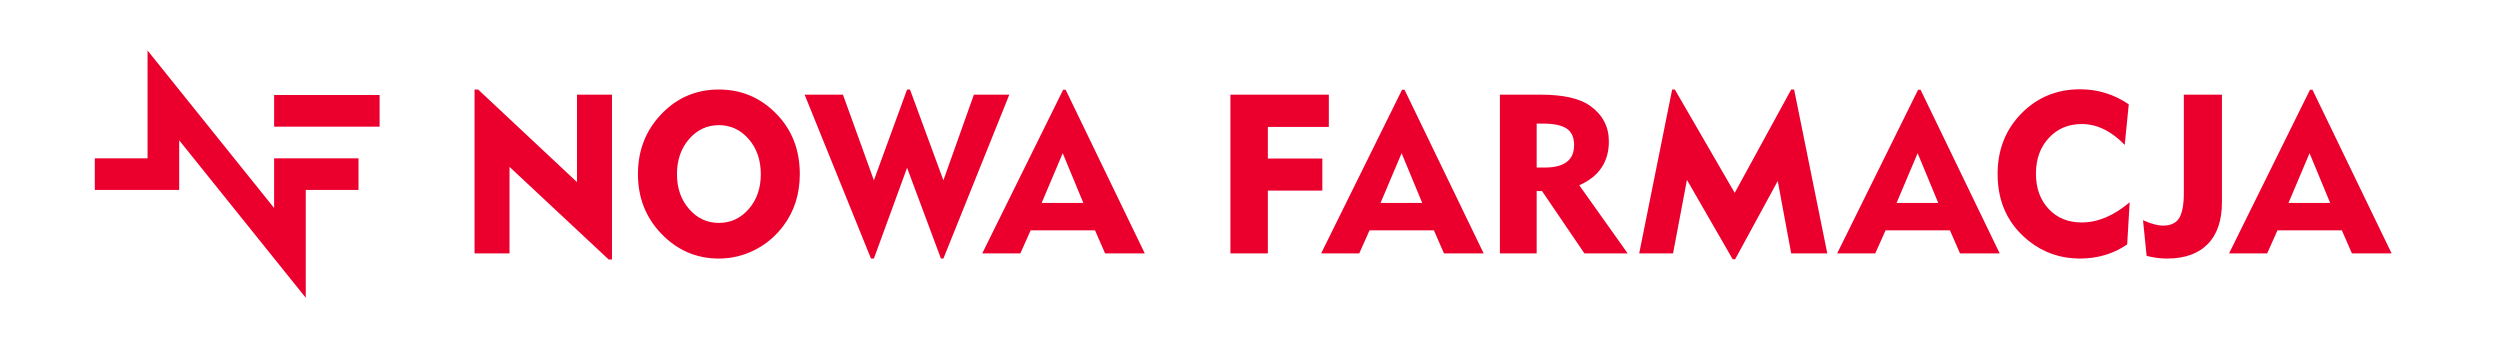 <?xml version="1.0" encoding="UTF-8" standalone="no"?>
<!-- Created with Inkscape (http://www.inkscape.org/) -->

<svg
   xmlns:dc="http://purl.org/dc/elements/1.1/"
   xmlns:cc="http://creativecommons.org/ns#"
   xmlns:rdf="http://www.w3.org/1999/02/22-rdf-syntax-ns#"
   xmlns:svg="http://www.w3.org/2000/svg"
   xmlns="http://www.w3.org/2000/svg"
   xmlns:sodipodi="http://sodipodi.sourceforge.net/DTD/sodipodi-0.dtd"
   xmlns:inkscape="http://www.inkscape.org/namespaces/inkscape"
   version="1.1"
   id="svg133"
   xml:space="preserve"
   width="2713.707"
   height="377.953"
   viewBox="0 0 2713.707 377.953"
   sodipodi:docname="LOGO_NF_RGB_02_inwersja.svg"
   inkscape:version="0.92.4 (5da689c313, 2019-01-14)"><defs
     id="defs137"><clipPath
       clipPathUnits="userSpaceOnUse"
       id="clipPath149"><path
         d="M 0,0 H 2035.276 V 283.465 H 0 Z"
         id="path147"
         inkscape:connector-curvature="0" /></clipPath></defs><sodipodi:namedview
     pagecolor="#ffffff"
     bordercolor="#666666"
     borderopacity="1"
     objecttolerance="10"
     gridtolerance="10"
     guidetolerance="10"
     inkscape:pageopacity="0"
     inkscape:pageshadow="2"
     inkscape:window-width="1920"
     inkscape:window-height="1027"
     id="namedview135"
     showgrid="false"
     inkscape:zoom="0.15476985"
     inkscape:cx="1356.8534"
     inkscape:cy="188.97667"
     inkscape:window-x="1358"
     inkscape:window-y="-8"
     inkscape:window-maximized="1"
     inkscape:current-layer="g141" /><g
     id="g141"
     inkscape:groupmode="layer"
     inkscape:label="LOGO_NF_RGB_02_inwersja"
     transform="matrix(1.333,0,0,-1.333,0,377.953)"><g
       id="g143"><g
         id="g145"
         clip-path="url(#clipPath149)"><g
           id="g151"
           transform="translate(1947.525,77.187)"><path
             d="m 0,0 -64.446,133.274 h -2.009 L -132.361,0 h 31.036 l 8.398,18.804 H -40.53 L -32.314,0 Z M -50.023,41.078 H -83.981 L -66.82,81.607 Z M -149.758,7.577 c 7.728,7.85 11.593,19.26 11.593,34.231 v 87.449 h -31.036 V 49.11 c 0,-9.373 -1.25,-16.128 -3.743,-20.264 -2.496,-4.14 -6.909,-6.208 -13.236,-6.208 -4.262,0 -9.676,1.461 -16.248,4.382 l 2.921,-29.028 c 5.719,-1.461 11.256,-2.191 16.613,-2.191 14.36,0 25.406,3.925 33.136,11.776 M -279.307,36.24 c -6.878,7.362 -10.315,16.947 -10.315,28.754 0,11.804 3.497,21.48 10.497,29.028 6.998,7.545 15.912,11.319 26.747,11.319 12.414,0 24.098,-5.66 35.052,-16.979 l 3.287,33.045 c -11.93,8.153 -25.135,12.232 -39.617,12.232 -18.987,0 -34.933,-6.573 -47.833,-19.717 -12.902,-13.145 -19.352,-29.576 -19.352,-49.293 0,-23.004 8.581,-41.26 25.742,-54.77 11.927,-9.374 25.679,-14.058 41.26,-14.058 14.483,0 27.322,3.834 38.522,11.502 l 2.008,34.322 c -12.902,-10.954 -25.925,-16.431 -39.069,-16.431 -11.077,0 -20.054,3.68 -26.929,11.046 M -319.142,0 -383.588,133.274 h -2.008 L -451.503,0 h 31.037 l 8.398,18.804 h 52.396 L -351.456,0 Z m -50.023,41.078 h -33.958 l 17.162,40.529 z M -488.927,0 h 29.394 l -27.02,133.456 h -2.374 l -46.006,-84.163 -48.746,84.163 h -2.191 L -612.707,0 h 27.568 l 11.319,59.882 37.243,-64.629 h 2.009 l 34.687,63.716 z m -133.145,0 -39.434,55.5 c 16.066,7.058 24.099,18.987 24.099,35.783 0,11.927 -5.052,21.543 -15.153,28.846 -8.521,6.085 -21.971,9.128 -40.347,9.128 h -33.228 V 0 h 29.941 v 50.754 h 4.382 L -657.307,0 Z m -43.633,88.18 c 0,-12.172 -7.973,-18.257 -23.916,-18.257 h -6.573 v 35.783 h 5.112 c 8.763,0 15.182,-1.341 19.261,-4.016 4.076,-2.679 6.116,-7.183 6.116,-13.51 M -771.665,0 h 32.314 l -64.446,133.274 h -2.008 L -871.712,0 h 31.036 l 8.398,18.804 h 52.397 z m -17.709,41.078 h -33.958 l 17.161,40.529 z m -125.715,61.89 h 49.658 v 26.289 h -80.147 V 0 h 30.489 v 51.119 h 44.364 v 26.107 h -44.364 z M -1047.628,0 h 32.314 l -64.446,133.274 h -2.009 L -1147.675,0 h 31.036 l 8.398,18.804 h 52.397 z m -17.709,41.078 h -33.958 l 17.161,40.529 z m -113.968,-45.277 53.674,133.456 h -28.845 l -24.829,-69.74 -27.203,73.939 h -2.373 l -27.02,-73.939 -25.194,69.74 h -31.219 l 54.04,-133.456 h 2.373 l 27.02,73.939 27.568,-73.939 z m -130.433,26.472 c 9.006,11.927 13.51,26.044 13.51,42.356 0,19.717 -6.421,36.116 -19.26,49.201 -12.843,13.082 -28.389,19.626 -46.646,19.626 -18.257,0 -33.715,-6.512 -46.372,-19.534 -13.025,-13.391 -19.535,-29.822 -19.535,-49.293 0,-19.352 6.45,-35.664 19.352,-48.928 12.9,-13.268 28.418,-19.9 46.555,-19.9 10.224,0 19.928,2.314 29.119,6.937 9.189,4.625 16.948,11.137 23.277,19.535 m -18.256,42.264 c 0,-11.467 -3.286,-20.952 -9.859,-28.454 -6.572,-7.503 -14.668,-11.254 -24.281,-11.254 -9.616,0 -17.709,3.78 -24.282,11.345 -6.572,7.562 -9.858,17.016 -9.858,28.363 0,11.468 3.286,20.981 9.858,28.546 6.573,7.563 14.666,11.345 24.282,11.345 9.613,0 17.709,-3.782 24.281,-11.345 6.573,-7.565 9.859,-17.078 9.859,-28.546 m -123.925,-69.466 h 2.738 v 134.186 h -28.48 V 58.056 l -80.512,75.4 h -2.921 V 0 h 28.48 v 70.471 z m -272.384,108.127 h 85.9 v 25.77 h -85.9 z m -0.01,-25.763 V 36.981 l -103.063,128.253 V 77.425 h -42.956 v -25.77 h 68.726 v 40.454 l 103.063,-128.253 v 87.809 h 42.943 v 25.77 z"
             style="fill:#eb002d;fill-opacity:1;fill-rule:nonzero;stroke:none"
             id="path153"
             inkscape:connector-curvature="0" /></g></g></g></g></svg>
